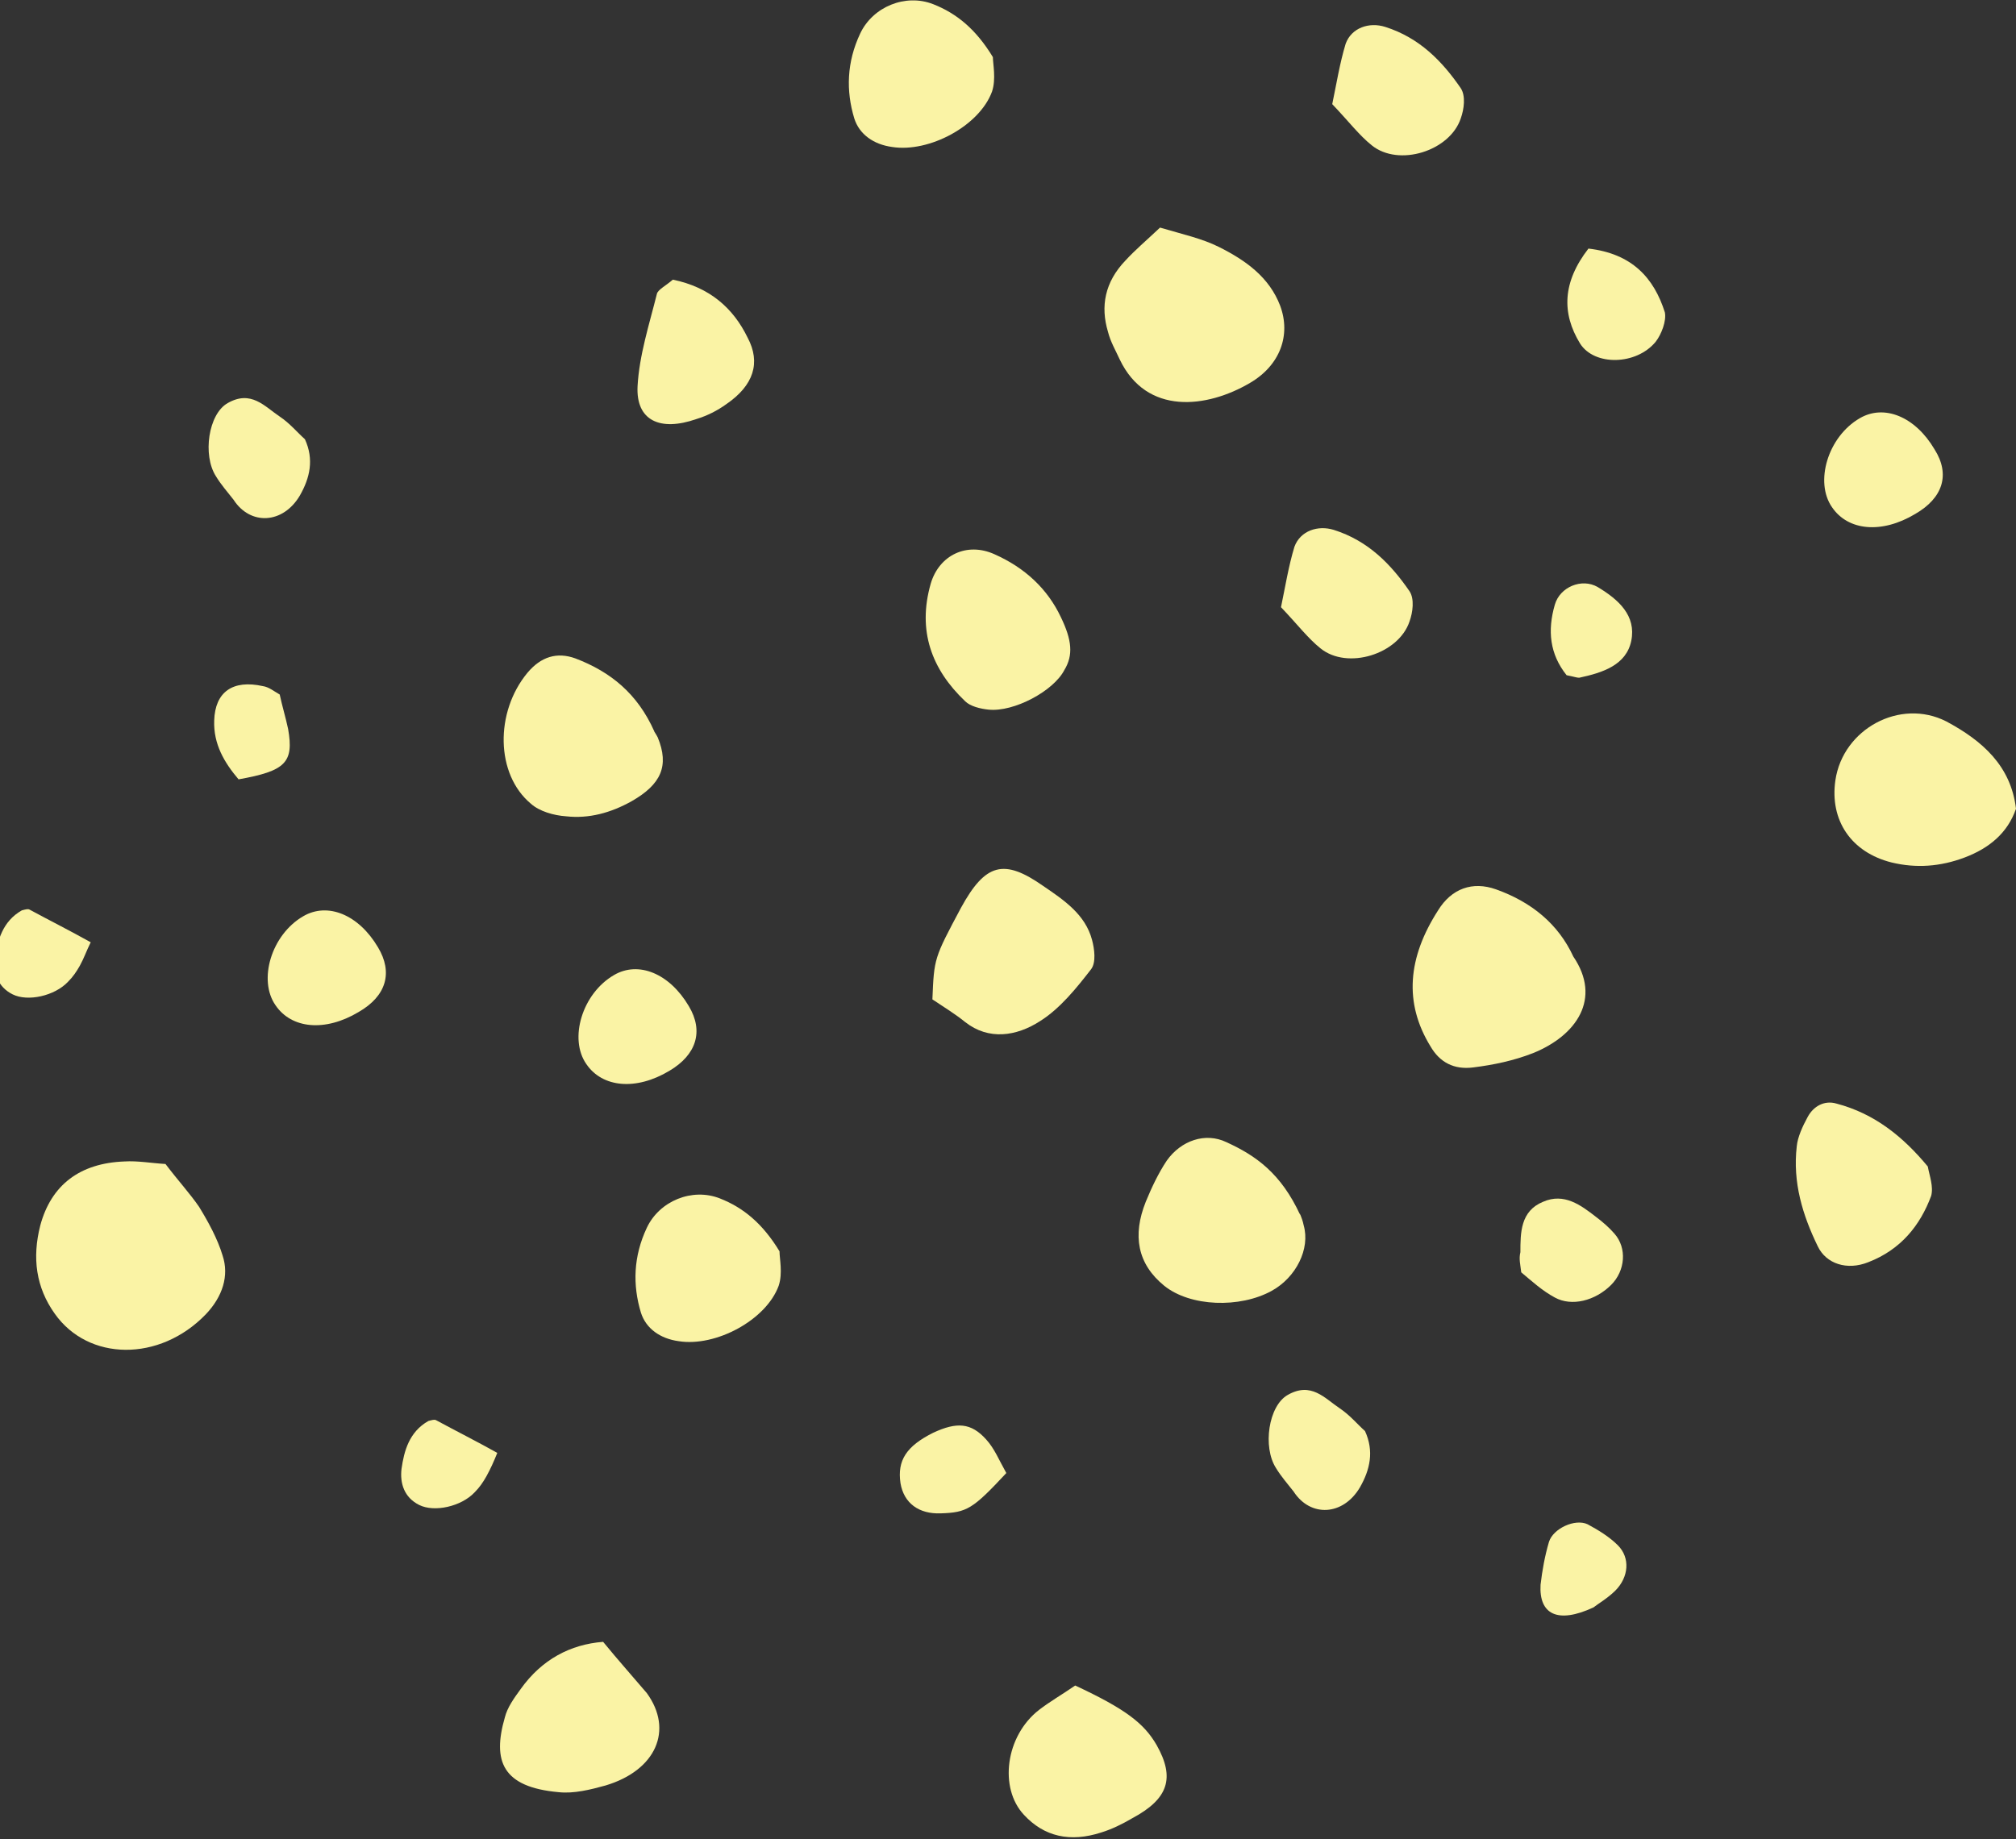<svg xmlns="http://www.w3.org/2000/svg" viewBox="0 0 240 219" fill="#FAF3A5">
<rect x="0" y="0" width="240" height="219" fill="#333333" stroke="none"/>
<g>
	<path d="M19.7,138.6c-1.7-0.1-3.3-0.4-4.9-0.3c-5.3,0.2-8.7,2.8-10,7.6c-1,3.9-0.5,7.4,1.7,10.5c4,5.7,12.5,5.8,18,0.1
		c2-2.1,2.8-4.6,2-7c-0.6-2-1.7-4-2.8-5.8C22.6,142.1,21.3,140.7,19.7,138.6"/>
	<path d="M187.3,113.9c-1.8-3.9-5-6.5-9.2-8c-2.8-1-5.3-0.1-6.9,2.5c-3.6,5.6-4.1,11-0.9,16.2c1.1,1.9,2.8,2.8,5.1,2.5
		c2.4-0.3,4.8-0.8,7.1-1.7C187.7,123.3,190.7,118.9,187.3,113.9"/>
	<path d="M138.1,27.1c-1.7,1.6-3,2.7-4.1,3.9c-2.5,2.6-3,5.5-2.1,8.5c0.3,1.2,0.9,2.2,1.4,3.3
		c3.2,6.7,10.4,5.8,15.5,2.8c3.6-2.1,4.9-5.7,3.6-9.2c-1.3-3.4-4.1-5.4-7.3-7C143.1,28.4,140.8,27.9,138.1,27.1"/>
	<path d="M240,96.3c-0.6-5.1-4-8.1-8.3-10.4c-5.5-2.8-12.3,0.9-13.2,7c-0.7,4.8,1.9,8.6,6.7,9.8
		c2.9,0.7,5.8,0.5,8.7-0.6C236.8,101,239,99.2,240,96.3"/>
	<path d="M154.8,144.7c-2.3-5-5.3-7.1-8.8-8.7c-2.5-1.2-5.4-0.2-7.1,2.2c-1,1.5-1.8,3.2-2.5,4.9c-1.6,4-1,7.4,2.2,10
		c3.1,2.5,9,2.7,12.8,0.6c2.9-1.6,4.6-5,3.8-7.8C155,144.9,154.5,144,154.8,144.7"/>
	<path d="M77.9,87.1c-2-4.5-5.2-7.1-9.4-8.7c-2.2-0.8-4.1-0.2-5.7,1.7c-3.9,4.7-3.8,12.1,0.4,15.6
		c1,0.9,2.7,1.4,4.2,1.5c2.7,0.3,5.3-0.4,7.8-1.8c3.5-2,4.5-4.2,3.1-7.6C78.1,87.4,77.8,87,77.9,87.1"/>
	<path d="M111,119c1.5,1,2.8,1.8,3.9,2.7c2.8,2.2,6.1,1.7,8.9-0.1c2.4-1.5,4.4-4,6.1-6.2c0.6-0.8,0.4-2.4,0.1-3.5
		c-0.8-3-3.3-4.7-5.8-6.4c-4.7-3.3-6.9-2.7-9.8,2.6C111.2,114.1,111.2,114.1,111,119"/>
	<path d="M126.3,73.5c-1.6-3.4-4.3-5.9-7.9-7.5c-3.3-1.5-6.6,0.1-7.6,3.5c-1.6,5.6,0.1,10.2,4.1,14
		c0.6,0.6,1.8,0.9,2.8,1c3,0.3,7.7-2.2,9-4.7C127.8,78,127.6,76.2,126.3,73.5"/>
	<path d="M71.8,195.5c-3.9,0.3-7.3,2.1-9.8,5.6c-0.8,1.1-1.6,2.2-1.9,3.4c-1.5,5.2-0.3,8.3,6.4,8.9
		c1.8,0.2,3.8-0.3,5.6-0.8c6-1.8,8.1-6.6,4.9-11C75.3,199.6,73.6,197.7,71.8,195.5"/>
	<path d="M128,200.7c-1.6,1.1-3,1.9-4.3,2.9c-4,3.1-4.8,9.3-1.8,12.5c2.4,2.6,5.5,3.3,9.2,2.1c1.3-0.4,2.5-1,3.7-1.7
		c4.3-2.3,5.1-4.8,2.9-8.7C136.2,205.2,134,203.5,128,200.7"/>
	<path d="M92.8,149c-2-3.3-4.3-5.2-7.1-6.3c-3.3-1.3-7.2,0.3-8.7,3.5c-1.6,3.4-1.7,6.8-0.7,10.1
		c0.6,1.9,2.3,3.1,4.5,3.4c4.4,0.7,10.4-2.5,11.9-6.6C93.2,151.6,92.8,149.9,92.8,149"/>
	<path d="M118.2,6.8c-2-3.3-4.3-5.2-7.1-6.3c-3.3-1.3-7.2,0.3-8.7,3.5c-1.6,3.4-1.7,6.8-0.7,10.1
		c0.6,1.9,2.3,3.1,4.5,3.4c4.4,0.7,10.4-2.5,11.9-6.6C118.6,9.4,118.2,7.6,118.2,6.8"/>
	<path d="M229.5,138.9c-2.9-3.5-6.3-6.3-10.9-7.5c-1.4-0.4-2.7,0.3-3.4,1.6c-0.6,1.1-1.2,2.4-1.3,3.5
		c-0.5,4.3,0.7,8.2,2.5,11.9c1,2.1,3.5,2.9,6,1.9c3.9-1.5,6.2-4.4,7.5-7.9C230.2,141.3,229.7,140,229.5,138.9"/>
	<path d="M80.1,33.3c-0.8,0.7-1.8,1.2-1.9,1.7c-0.9,3.6-2.1,7.3-2.3,11c-0.2,4.1,2.7,5.4,7,3.9c1.3-0.4,2.5-1,3.6-1.8
		c3.2-2.2,4.1-4.9,2.5-7.9C87.3,36.7,84.5,34.2,80.1,33.3"/>
	<path d="M152.5,72.3c2,2.1,3.2,3.7,4.7,4.9c3.2,2.6,9.3,0.7,10.6-3.2c0.4-1.1,0.6-2.7,0-3.6c-2.2-3.2-4.9-6-9-7.3
		c-1.9-0.6-4,0.1-4.7,2C153.4,67.4,153,69.9,152.5,72.3"/>
	<path d="M158.6,12.4c2,2.1,3.2,3.7,4.7,4.9c3.2,2.6,9.3,0.7,10.6-3.2c0.4-1.1,0.6-2.7,0-3.6c-2.2-3.2-4.9-6-9-7.3
		c-1.9-0.6-4,0.1-4.7,2C159.5,7.5,159.1,10,158.6,12.4"/>
	<path d="M82,119.8c-2.3-3.9-6-5.4-8.9-3.7c-3.8,2.2-5.4,7.6-3.3,10.6c1.9,2.8,5.9,3.2,9.9,0.8
		C82.9,125.6,83.8,122.8,82,119.8"/>
	<path d="M45,112.8c-2.3-3.9-6-5.4-8.9-3.7c-3.8,2.2-5.4,7.6-3.3,10.6c1.9,2.8,5.9,3.2,9.9,0.8
		C46,118.6,46.8,115.8,45,112.8"/>
	<path d="M230.3,53.5c-2.3-3.9-6-5.4-8.9-3.7c-3.8,2.2-5.4,7.6-3.3,10.6c1.9,2.8,5.9,3.2,9.9,0.8
		C231.3,59.3,232.2,56.5,230.3,53.5"/>
	<path d="M162.5,170.4c-0.9-0.8-1.8-1.9-3-2.7c-1.8-1.2-3.4-3.2-6.2-1.6c-2.3,1.3-3,6.2-1.4,8.7c0.6,1,1.4,1.9,2.1,2.8
		c2,3.1,5.9,2.9,7.9-0.5C163.1,175,163.6,172.8,162.5,170.4"/>
	<path d="M36.3,52.3c-0.9-0.8-1.8-1.9-3-2.7c-1.8-1.2-3.4-3.2-6.2-1.6c-2.3,1.3-3,6.2-1.4,8.7c0.6,1,1.4,1.9,2.1,2.8
		c2,3.1,5.9,2.9,7.9-0.5C36.9,56.9,37.4,54.7,36.3,52.3"/>
	<path d="M189.1,29.6c-3.1,4-3.2,7.7-1,11.3c1.7,2.7,6.7,2.6,9-0.2c0.7-0.9,1.3-2.5,1.1-3.5
		C196.9,33.1,194.3,30.2,189.1,29.6"/>
	<path d="M181.1,151.5c1.2,1,2.5,2.2,4,3c2,1.1,4.8,0.4,6.7-1.5c1.7-1.7,1.9-4.4,0.4-6.1c-0.6-0.7-1.4-1.4-2.2-2
		c-1.8-1.4-3.8-2.9-6.3-1.8c-2.7,1.1-2.7,3.7-2.7,6C180.8,149.9,181,150.6,181.1,151.5"/>
	<path d="M119.8,175.4c-0.9-1.6-1.4-2.9-2.4-4c-1.8-2-3.5-2.1-6.3-0.8c-3.2,1.6-4.3,3.3-3.9,6c0.4,2.4,2.2,3.7,4.8,3.6
		C115.1,180.1,115.8,179.7,119.8,175.4"/>
	<path d="M33.3,82.7c-0.7-0.4-1.3-0.9-2-1c-3.6-0.8-5.7,0.7-5.8,4.1c-0.1,2.8,1.2,5,2.9,7c5.6-1,6.6-2,5.9-6
		C34,85.4,33.6,84.1,33.3,82.7"/>
	<path d="M189.7,191.4c0.5-0.4,1.7-1.1,2.6-2c1.6-1.6,1.8-3.9,0.3-5.4c-1-1-2.3-1.8-3.6-2.5c-1.5-0.7-4.1,0.5-4.6,2.1
		c-0.5,1.7-0.8,3.4-1,5.1C183.2,192.2,185.4,193.4,189.7,191.4"/>
	<path d="M59.2,173c-2.5-1.4-4.9-2.6-7.3-3.9c-0.2-0.1-0.5,0-0.9,0.1c-2.3,1.3-2.9,3.6-3.2,5.7
		c-0.2,1.7,0.3,3.4,2.1,4.3c1.8,0.9,5,0.2,6.6-1.5c0.6-0.6,1-1.2,1.4-1.9C58.4,174.9,58.8,174,59.2,173"/>
	<path d="M10.8,112.2c-2.5-1.4-4.9-2.6-7.3-3.9c-0.2-0.1-0.5,0-0.9,0.1c-2.3,1.3-2.9,3.6-3.2,5.7
		c-0.2,1.7,0.3,3.4,2.1,4.3c1.8,0.9,5,0.2,6.6-1.5c0.6-0.6,1-1.2,1.4-1.9C10,114.1,10.3,113.2,10.8,112.2"/>
	<path d="M186.5,80.4c1,0.2,1.2,0.3,1.5,0.3c2.8-0.6,5.6-1.5,6.2-4.4c0.6-3-1.5-4.9-4-6.4c-1.9-1.1-4.5,0-5.1,2.1
		C184.2,75.1,184.5,77.9,186.5,80.4"/>
</g>
</svg>
